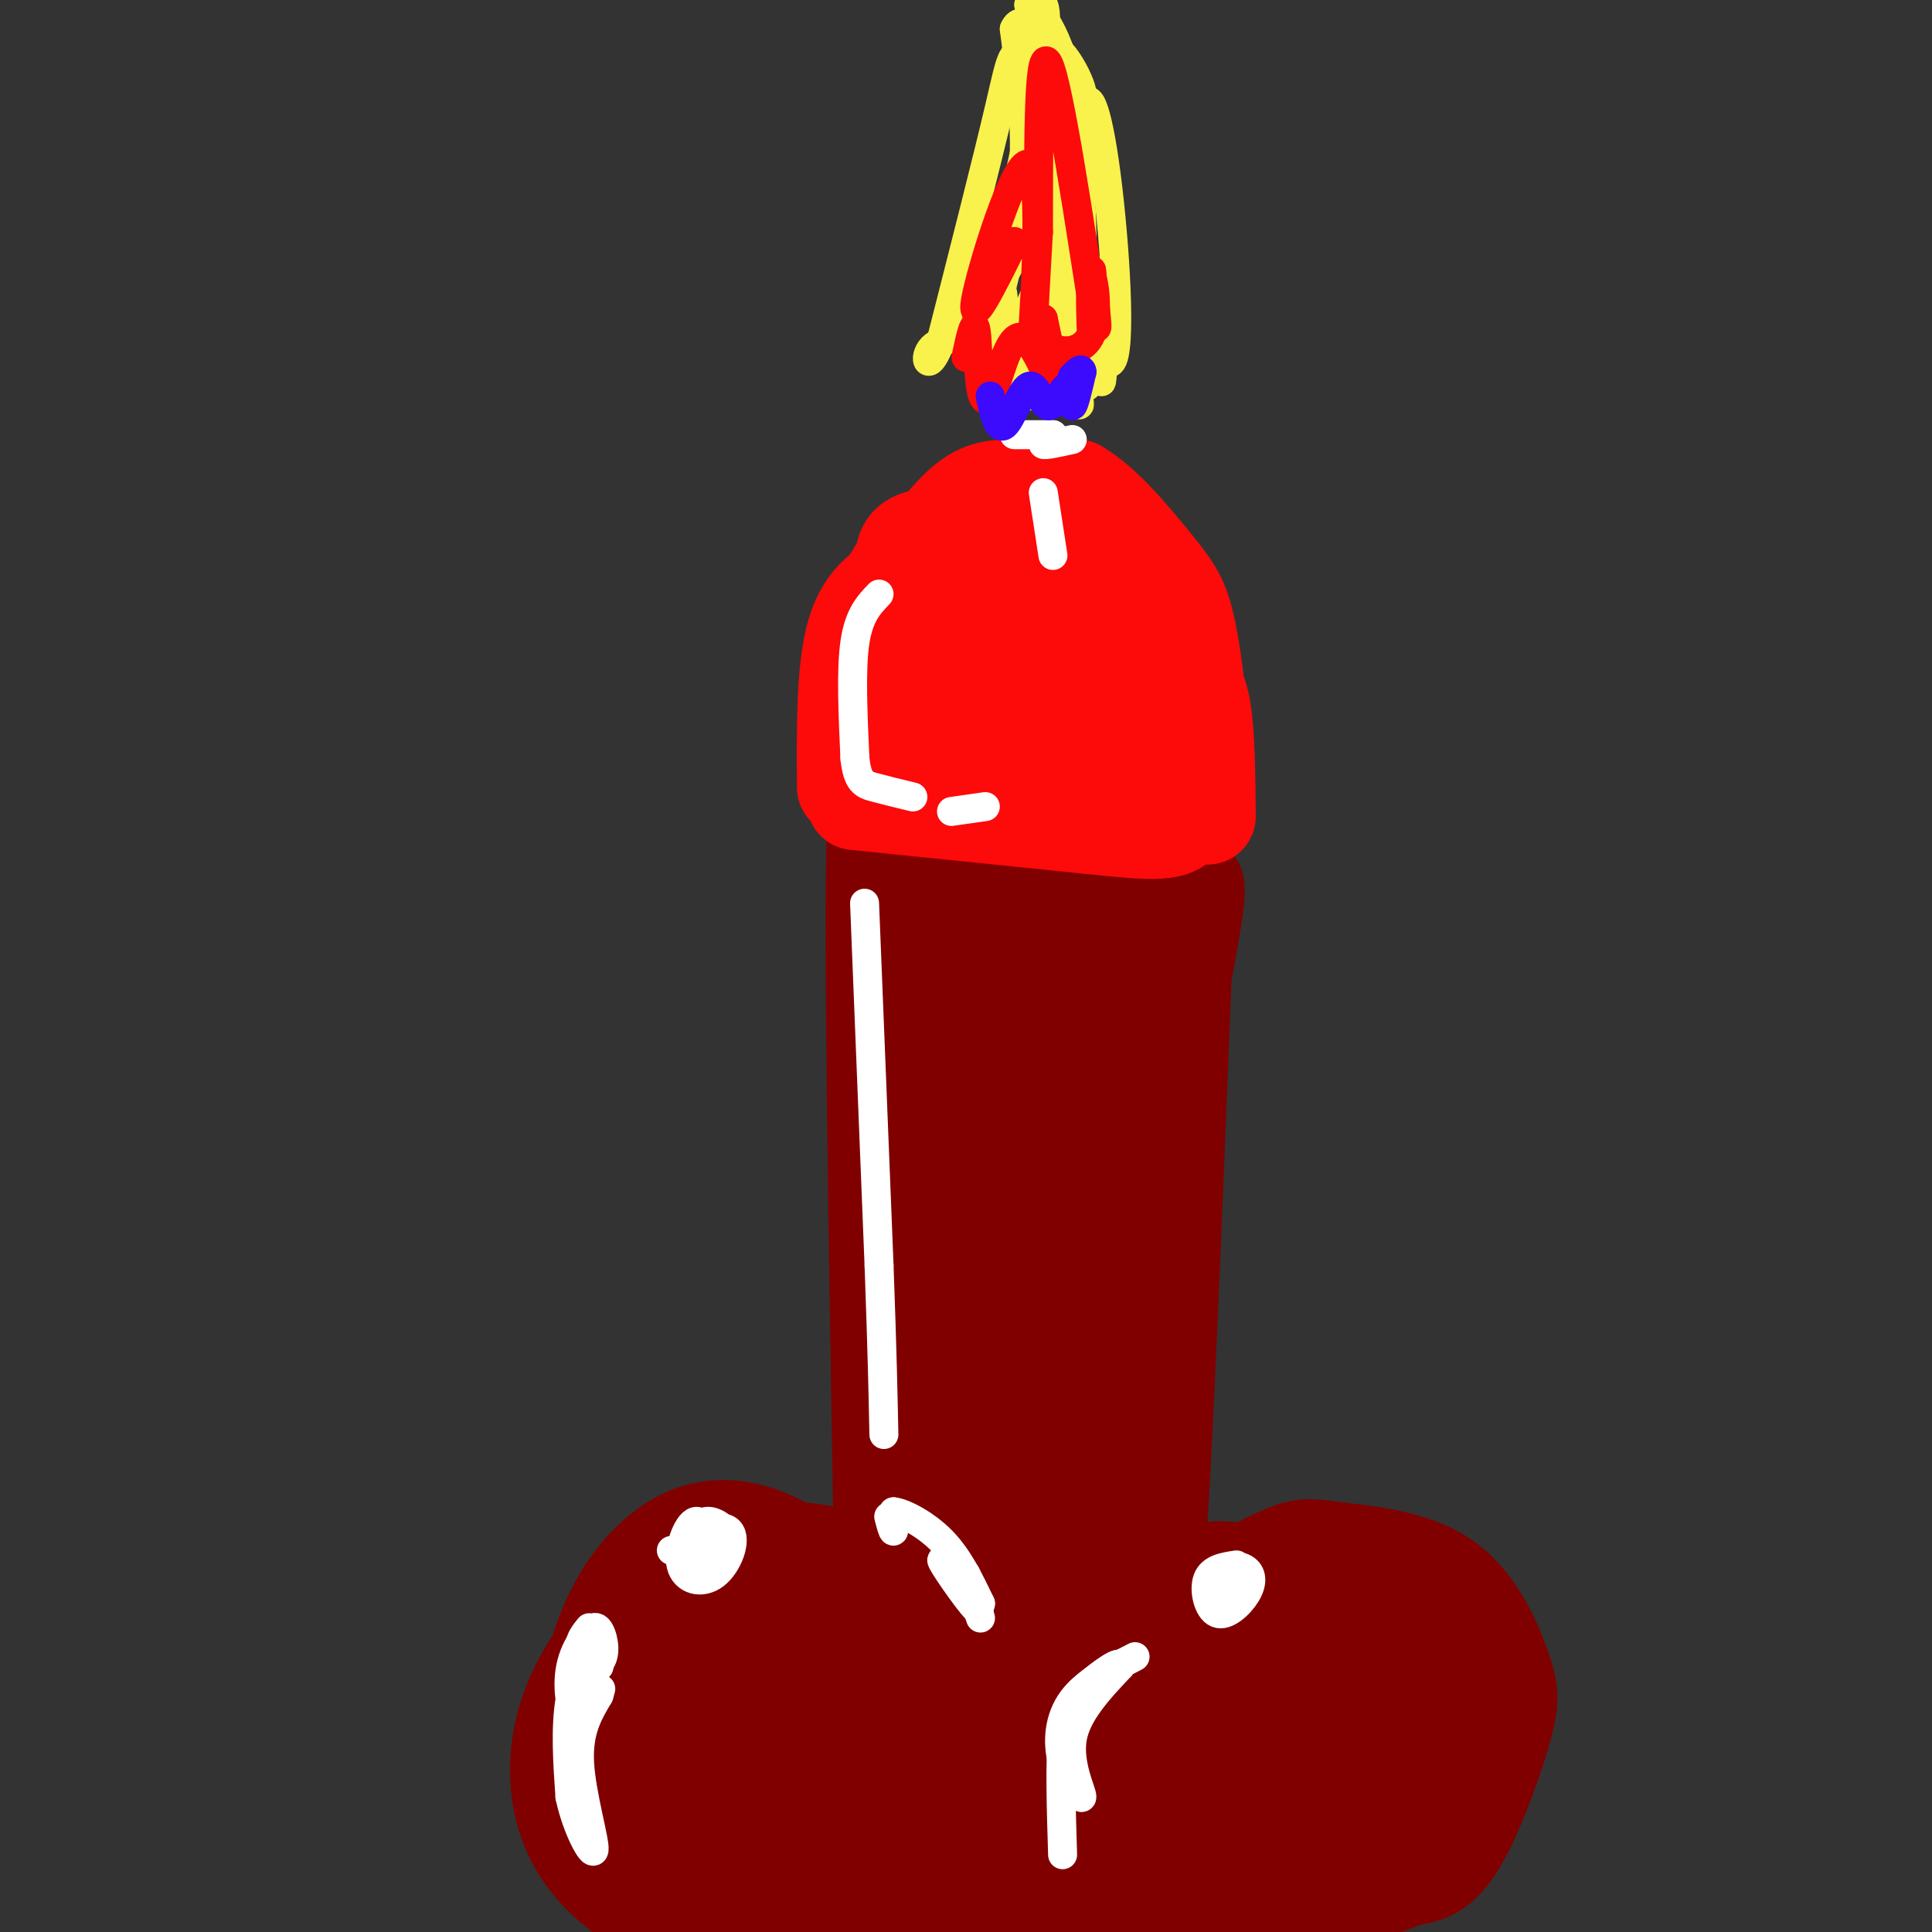 <svg viewBox='0 0 400 400' version='1.1' xmlns='http://www.w3.org/2000/svg' xmlns:xlink='http://www.w3.org/1999/xlink'><rect x="0" y="0" width="400" height="400" fill="#333333" stroke="none"/><g fill='none' stroke='#800000' stroke-width='6' stroke-linecap='round' stroke-linejoin='round'><path d='M183,183c-0.511,42.000 -1.022,84.000 -1,76c0.022,-8.000 0.578,-66.000 1,-76c0.422,-10.000 0.711,28.000 1,66'/></g>
<g fill='none' stroke='#800000' stroke-width='20' stroke-linecap='round' stroke-linejoin='round'><path d='M191,181c1.417,52.333 2.833,104.667 4,107c1.167,2.333 2.083,-45.333 3,-93'/><path d='M198,195c1.195,-14.426 2.684,-3.992 4,-6c1.316,-2.008 2.461,-16.456 3,7c0.539,23.456 0.473,84.818 1,85c0.527,0.182 1.646,-60.817 4,-86c2.354,-25.183 5.941,-14.549 8,-15c2.059,-0.451 2.588,-11.986 3,5c0.412,16.986 0.706,62.493 1,108'/><path d='M222,293c-0.123,9.943 -0.929,-19.199 2,-51c2.929,-31.801 9.594,-66.262 10,-45c0.406,21.262 -5.448,98.245 -8,115c-2.552,16.755 -1.802,-26.720 3,-61c4.802,-34.280 13.658,-59.366 17,-66c3.342,-6.634 1.171,5.183 -1,17'/><path d='M245,202c-1.074,26.765 -3.257,85.179 -5,113c-1.743,27.821 -3.044,25.049 -5,25c-1.956,-0.049 -4.568,2.625 -3,-25c1.568,-27.625 7.316,-85.548 8,-107c0.684,-21.452 -3.695,-6.433 -8,22c-4.305,28.433 -8.535,70.281 -11,89c-2.465,18.719 -3.164,14.309 -5,11c-1.836,-3.309 -4.810,-5.517 -7,-17c-2.190,-11.483 -3.595,-32.242 -5,-53'/><path d='M204,260c-0.299,-21.207 1.454,-47.725 1,-32c-0.454,15.725 -3.113,73.693 -4,100c-0.887,26.307 -0.000,20.952 -1,7c-1.000,-13.952 -3.887,-36.503 -3,-61c0.887,-24.497 5.546,-50.942 5,-34c-0.546,16.942 -6.299,77.269 -9,97c-2.701,19.731 -2.351,-1.135 -2,-22'/><path d='M191,315c0.428,-21.618 2.500,-64.662 2,-68c-0.500,-3.338 -3.570,33.031 -4,64c-0.430,30.969 1.782,56.538 2,52c0.218,-4.538 -1.557,-39.183 0,-67c1.557,-27.817 6.445,-48.805 7,-41c0.555,7.805 -3.222,44.402 -7,81'/><path d='M191,336c-1.267,20.830 -0.933,32.405 1,20c1.933,-12.405 5.465,-48.789 9,-49c3.535,-0.211 7.074,35.753 9,50c1.926,14.247 2.240,6.779 4,-5c1.760,-11.779 4.967,-27.869 7,-35c2.033,-7.131 2.894,-5.305 4,4c1.106,9.305 2.459,26.087 3,32c0.541,5.913 0.271,0.956 0,-4'/><path d='M180,331c-6.853,-1.454 -13.707,-2.908 -20,-1c-6.293,1.908 -12.027,7.179 -16,12c-3.973,4.821 -6.185,9.193 -7,18c-0.815,8.807 -0.234,22.048 2,30c2.234,7.952 6.121,10.614 6,1c-0.121,-9.614 -4.249,-31.505 -5,-43c-0.751,-11.495 1.875,-12.595 4,-15c2.125,-2.405 3.750,-6.116 9,-1c5.250,5.116 14.125,19.058 23,33'/><path d='M176,365c4.128,7.043 2.948,8.152 2,3c-0.948,-5.152 -1.665,-16.564 -6,-25c-4.335,-8.436 -12.288,-13.895 -19,-16c-6.712,-2.105 -12.184,-0.855 -17,6c-4.816,6.855 -8.976,19.314 -10,28c-1.024,8.686 1.090,13.600 4,19c2.910,5.400 6.618,11.285 12,15c5.382,3.715 12.439,5.260 17,5c4.561,-0.260 6.625,-2.324 9,-4c2.375,-1.676 5.059,-2.965 9,-8c3.941,-5.035 9.138,-13.817 12,-22c2.862,-8.183 3.389,-15.767 2,-22c-1.389,-6.233 -4.695,-11.117 -8,-16'/><path d='M183,328c-4.233,-4.188 -10.814,-6.657 -18,-7c-7.186,-0.343 -14.977,1.441 -22,5c-7.023,3.559 -13.277,8.892 -18,15c-4.723,6.108 -7.915,12.989 -9,20c-1.085,7.011 -0.062,14.150 3,20c3.062,5.850 8.162,10.409 14,14c5.838,3.591 12.412,6.214 19,5c6.588,-1.214 13.189,-6.265 17,-9c3.811,-2.735 4.832,-3.152 7,-9c2.168,-5.848 5.482,-17.125 6,-26c0.518,-8.875 -1.759,-15.347 -5,-21c-3.241,-5.653 -7.446,-10.487 -13,-14c-5.554,-3.513 -12.458,-5.704 -19,-4c-6.542,1.704 -12.723,7.305 -17,15c-4.277,7.695 -6.651,17.484 -6,25c0.651,7.516 4.325,12.758 8,18'/><path d='M130,375c4.540,4.912 11.889,8.191 19,10c7.111,1.809 13.985,2.148 20,-1c6.015,-3.148 11.171,-9.783 14,-14c2.829,-4.217 3.330,-6.018 4,-11c0.670,-4.982 1.508,-13.146 -2,-16c-3.508,-2.854 -11.361,-0.398 -17,2c-5.639,2.398 -9.063,4.738 -11,11c-1.937,6.262 -2.387,16.447 -2,21c0.387,4.553 1.612,3.475 4,4c2.388,0.525 5.939,2.655 11,-2c5.061,-4.655 11.633,-16.094 14,-24c2.367,-7.906 0.529,-12.279 -3,-14c-3.529,-1.721 -8.750,-0.791 -14,1c-5.250,1.791 -10.529,4.444 -14,9c-3.471,4.556 -5.135,11.016 -5,15c0.135,3.984 2.067,5.492 4,7'/><path d='M152,373c2.998,2.918 8.494,6.712 15,8c6.506,1.288 14.022,0.071 21,-4c6.978,-4.071 13.419,-10.997 17,-18c3.581,-7.003 4.302,-14.082 5,-18c0.698,-3.918 1.374,-4.674 -2,-4c-3.374,0.674 -10.798,2.780 -15,4c-4.202,1.220 -5.181,1.555 -8,7c-2.819,5.445 -7.478,16.000 -9,22c-1.522,6.000 0.094,7.447 1,9c0.906,1.553 1.102,3.214 5,4c3.898,0.786 11.496,0.696 16,0c4.504,-0.696 5.912,-2.000 10,-5c4.088,-3.000 10.856,-7.698 14,-15c3.144,-7.302 2.663,-17.208 0,-21c-2.663,-3.792 -7.508,-1.470 -13,1c-5.492,2.470 -11.633,5.088 -16,10c-4.367,4.912 -6.962,12.118 -8,17c-1.038,4.882 -0.519,7.441 0,10'/><path d='M185,380c0.339,2.630 1.188,4.205 4,6c2.812,1.795 7.589,3.811 13,2c5.411,-1.811 11.456,-7.449 14,-11c2.544,-3.551 1.586,-5.014 2,-7c0.414,-1.986 2.201,-4.496 -4,-3c-6.201,1.496 -20.391,6.999 -27,12c-6.609,5.001 -5.637,9.501 -5,12c0.637,2.499 0.938,2.996 5,3c4.062,0.004 11.883,-0.486 19,-2c7.117,-1.514 13.528,-4.053 22,-10c8.472,-5.947 19.005,-15.304 24,-23c4.995,-7.696 4.452,-13.733 2,-17c-2.452,-3.267 -6.814,-3.764 -10,-4c-3.186,-0.236 -5.196,-0.210 -8,3c-2.804,3.210 -6.402,9.605 -10,16'/><path d='M226,357c-2.236,3.947 -2.825,5.816 -1,10c1.825,4.184 6.066,10.685 9,14c2.934,3.315 4.563,3.444 9,3c4.437,-0.444 11.683,-1.462 18,-5c6.317,-3.538 11.706,-9.596 14,-18c2.294,-8.404 1.495,-19.152 1,-25c-0.495,-5.848 -0.685,-6.795 -5,-8c-4.315,-1.205 -12.754,-2.668 -17,-3c-4.246,-0.332 -4.300,0.468 -8,4c-3.700,3.532 -11.045,9.796 -14,15c-2.955,5.204 -1.518,9.349 -1,13c0.518,3.651 0.117,6.807 3,12c2.883,5.193 9.048,12.421 16,16c6.952,3.579 14.690,3.507 19,3c4.310,-0.507 5.191,-1.451 8,-5c2.809,-3.549 7.547,-9.704 10,-17c2.453,-7.296 2.622,-15.734 0,-23c-2.622,-7.266 -8.035,-13.362 -14,-16c-5.965,-2.638 -12.483,-1.819 -19,-1'/><path d='M254,326c-6.149,0.734 -12.022,3.069 -16,8c-3.978,4.931 -6.060,12.459 -4,21c2.060,8.541 8.261,18.095 12,23c3.739,4.905 5.016,5.160 11,7c5.984,1.840 16.674,5.264 23,6c6.326,0.736 8.287,-1.217 11,-2c2.713,-0.783 6.179,-0.398 10,-6c3.821,-5.602 7.996,-17.191 10,-24c2.004,-6.809 1.838,-8.837 0,-14c-1.838,-5.163 -5.346,-13.462 -12,-18c-6.654,-4.538 -16.453,-5.315 -22,-6c-5.547,-0.685 -6.841,-1.277 -12,1c-5.159,2.277 -14.182,7.424 -19,12c-4.818,4.576 -5.432,8.582 -6,13c-0.568,4.418 -1.090,9.249 0,16c1.090,6.751 3.792,15.422 9,21c5.208,5.578 12.922,8.062 18,9c5.078,0.938 7.521,0.329 10,0c2.479,-0.329 4.994,-0.380 8,-4c3.006,-3.620 6.503,-10.810 10,-18'/><path d='M295,371c2.309,-4.249 3.083,-5.872 1,-12c-2.083,-6.128 -7.021,-16.761 -10,-22c-2.979,-5.239 -3.999,-5.083 -9,-5c-5.001,0.083 -13.982,0.092 -21,3c-7.018,2.908 -12.072,8.714 -15,12c-2.928,3.286 -3.731,4.052 -3,10c0.731,5.948 2.994,17.080 8,23c5.006,5.920 12.755,6.630 17,7c4.245,0.370 4.987,0.401 8,-2c3.013,-2.401 8.299,-7.234 10,-15c1.701,-7.766 -0.182,-18.465 -2,-25c-1.818,-6.535 -3.570,-8.907 -6,-11c-2.430,-2.093 -5.539,-3.908 -8,-5c-2.461,-1.092 -4.273,-1.463 -9,1c-4.727,2.463 -12.369,7.759 -17,16c-4.631,8.241 -6.252,19.426 -7,25c-0.748,5.574 -0.623,5.535 3,8c3.623,2.465 10.745,7.433 15,10c4.255,2.567 5.644,2.733 9,1c3.356,-1.733 8.678,-5.367 14,-9'/><path d='M273,381c3.326,-4.480 4.642,-11.179 4,-15c-0.642,-3.821 -3.242,-4.762 -4,-6c-0.758,-1.238 0.326,-2.771 -7,-1c-7.326,1.771 -23.062,6.846 -32,11c-8.938,4.154 -11.079,7.388 -14,12c-2.921,4.612 -6.621,10.603 3,13c9.621,2.397 32.562,1.200 41,0c8.438,-1.200 2.371,-2.402 -3,-4c-5.371,-1.598 -10.047,-3.591 -18,-4c-7.953,-0.409 -19.183,0.767 -24,2c-4.817,1.233 -3.220,2.524 1,4c4.220,1.476 11.063,3.136 22,2c10.937,-1.136 25.969,-5.068 41,-9'/><path d='M283,386c8.020,-2.029 7.571,-2.602 10,-5c2.429,-2.398 7.738,-6.621 8,-13c0.262,-6.379 -4.521,-14.912 -8,-20c-3.479,-5.088 -5.654,-6.730 -9,-8c-3.346,-1.270 -7.865,-2.168 -11,-3c-3.135,-0.832 -4.888,-1.599 -12,3c-7.112,4.599 -19.583,14.564 -24,19c-4.417,4.436 -0.780,3.343 1,4c1.780,0.657 1.703,3.064 5,0c3.297,-3.064 9.968,-11.600 13,-16c3.032,-4.400 2.426,-4.665 0,-5c-2.426,-0.335 -6.671,-0.739 -6,-3c0.671,-2.261 6.258,-6.378 -8,0c-14.258,6.378 -48.359,23.251 -61,28c-12.641,4.749 -3.820,-2.625 5,-10'/><path d='M186,357c1.017,-2.463 1.061,-3.620 0,-6c-1.061,-2.380 -3.225,-5.983 -7,-6c-3.775,-0.017 -9.160,3.551 -14,9c-4.840,5.449 -9.136,12.778 -8,15c1.136,2.222 7.703,-0.663 12,-4c4.297,-3.337 6.325,-7.127 7,-10c0.675,-2.873 -0.004,-4.827 -2,-3c-1.996,1.827 -5.308,7.437 -9,13c-3.692,5.563 -7.763,11.079 -3,13c4.763,1.921 18.359,0.248 31,-5c12.641,-5.248 24.326,-14.071 30,-16c5.674,-1.929 5.337,3.035 5,8'/><path d='M228,365c0.689,2.089 -0.089,3.311 2,3c2.089,-0.311 7.044,-2.156 12,-4'/><path d='M185,183c-1.833,-14.333 -3.667,-28.667 -4,-2c-0.333,26.667 0.833,94.333 2,162'/><path d='M183,343c0.667,27.333 1.333,14.667 2,2'/></g>
<g fill='none' stroke='#FD0A0A' stroke-width='20' stroke-linecap='round' stroke-linejoin='round'><path d='M175,163c-0.083,-12.333 -0.167,-24.667 2,-32c2.167,-7.333 6.583,-9.667 11,-12'/><path d='M188,119c4.270,-3.474 9.443,-6.158 15,-7c5.557,-0.842 11.496,0.158 9,0c-2.496,-0.158 -13.427,-1.474 -19,-1c-5.573,0.474 -5.786,2.737 -6,5'/><path d='M187,116c-3.550,5.376 -9.426,16.317 -8,15c1.426,-1.317 10.153,-14.893 16,-22c5.847,-7.107 8.813,-7.745 13,-8c4.187,-0.255 9.593,-0.128 15,0'/><path d='M223,101c5.571,3.155 11.998,11.041 16,16c4.002,4.959 5.577,6.989 7,14c1.423,7.011 2.692,19.003 2,19c-0.692,-0.003 -3.346,-12.002 -6,-24'/><path d='M242,126c-1.911,-6.533 -3.689,-10.867 -3,-7c0.689,3.867 3.844,15.933 7,28'/><path d='M245,139c1.583,1.500 3.167,3.000 4,8c0.833,5.000 0.917,13.500 1,22'/><path d='M177,166c0.000,0.000 49.000,5.000 49,5'/><path d='M226,171c12.192,1.262 18.173,1.919 19,-2c0.827,-3.919 -3.499,-12.412 -7,-16c-3.501,-3.588 -6.175,-2.271 -8,-8c-1.825,-5.729 -2.799,-18.504 -4,-16c-1.201,2.504 -2.629,20.287 -3,24c-0.371,3.713 0.314,-6.643 1,-17'/><path d='M224,136c0.972,-8.857 2.903,-22.498 0,-17c-2.903,5.498 -10.639,30.135 -13,34c-2.361,3.865 0.655,-13.041 1,-23c0.345,-9.959 -1.979,-12.970 -5,-7c-3.021,5.970 -6.738,20.920 -9,29c-2.262,8.080 -3.071,9.291 -3,2c0.071,-7.291 1.020,-23.083 0,-25c-1.020,-1.917 -4.010,10.042 -7,22'/><path d='M188,151c-0.556,0.933 1.556,-7.733 3,-9c1.444,-1.267 2.222,4.867 3,11'/><path d='M218,129c-1.324,-4.750 -2.648,-9.499 -1,-3c1.648,6.499 6.266,24.247 9,29c2.734,4.753 3.582,-3.490 4,-4c0.418,-0.510 0.405,6.711 2,9c1.595,2.289 4.797,-0.356 8,-3'/></g>
<g fill='none' stroke='#FFFFFF' stroke-width='6' stroke-linecap='round' stroke-linejoin='round'><path d='M179,187c0.000,0.000 3.000,75.000 3,75'/><path d='M182,262c0.667,18.333 0.833,26.667 1,35'/><path d='M184,314c0.417,1.583 0.833,3.167 1,3c0.167,-0.167 0.083,-2.083 0,-4'/><path d='M185,313c1.867,0.133 6.533,2.467 10,6c3.467,3.533 5.733,8.267 8,13'/><path d='M203,332c-1.012,-0.702 -7.542,-8.958 -8,-9c-0.458,-0.042 5.155,8.131 7,10c1.845,1.869 -0.077,-2.565 -2,-7'/><path d='M200,326c0.167,0.333 1.583,4.667 3,9'/><path d='M122,337c-0.970,1.202 -1.940,2.403 -2,4c-0.060,1.597 0.791,3.588 2,4c1.209,0.412 2.778,-0.756 3,-3c0.222,-2.244 -0.902,-5.566 -2,-5c-1.098,0.566 -2.171,5.019 -2,7c0.171,1.981 1.585,1.491 3,1'/><path d='M124,345c0.560,-1.712 0.461,-6.492 -1,-7c-1.461,-0.508 -4.284,3.256 -5,8c-0.716,4.744 0.674,10.467 2,9c1.326,-1.467 2.588,-10.126 2,-12c-0.588,-1.874 -3.025,3.036 -4,9c-0.975,5.964 -0.487,12.982 0,20'/><path d='M118,372c1.357,6.488 4.750,12.708 5,11c0.250,-1.708 -2.643,-11.345 -3,-18c-0.357,-6.655 1.821,-10.327 4,-14'/><path d='M124,351c0.667,-2.333 0.333,-1.167 0,0'/><path d='M139,321c3.049,0.917 6.097,1.833 7,0c0.903,-1.833 -0.341,-6.416 -2,-6c-1.659,0.416 -3.733,5.829 -3,9c0.733,3.171 4.274,4.099 7,2c2.726,-2.099 4.637,-7.226 3,-9c-1.637,-1.774 -6.823,-0.193 -8,2c-1.177,2.193 1.653,5.000 4,5c2.347,-0.000 4.209,-2.808 4,-5c-0.209,-2.192 -2.488,-3.769 -4,-4c-1.512,-0.231 -2.256,0.885 -3,2'/><path d='M144,317c-0.833,0.833 -1.417,1.917 -2,3'/><path d='M256,324c-2.590,0.392 -5.180,0.784 -6,3c-0.820,2.216 0.130,6.256 2,7c1.870,0.744 4.658,-1.809 6,-4c1.342,-2.191 1.236,-4.020 0,-5c-1.236,-0.980 -3.602,-1.110 -5,0c-1.398,1.110 -1.828,3.460 -1,4c0.828,0.540 2.914,-0.730 5,-2'/><path d='M235,343c-5.115,2.616 -10.230,5.231 -13,9c-2.770,3.769 -3.196,8.691 -2,13c1.196,4.309 4.014,8.006 4,7c-0.014,-1.006 -2.861,-6.716 -2,-12c0.861,-5.284 5.431,-10.142 10,-15'/><path d='M232,345c0.262,-1.714 -4.083,1.500 -7,4c-2.917,2.500 -4.405,4.286 -5,10c-0.595,5.714 -0.298,15.357 0,25'/><path d='M182,123c-2.083,2.167 -4.167,4.333 -5,10c-0.833,5.667 -0.417,14.833 0,24'/><path d='M177,157c0.533,4.978 1.867,5.422 4,6c2.133,0.578 5.067,1.289 8,2'/><path d='M197,168c0.000,0.000 7.000,-1.000 7,-1'/><path d='M210,90c0.000,0.000 8.000,0.000 8,0'/><path d='M218,90c0.533,0.489 -2.133,1.711 -2,2c0.133,0.289 3.067,-0.356 6,-1'/><path d='M216,102c0.000,0.000 2.000,13.000 2,13'/></g>
<g fill='none' stroke='#F9F24D' stroke-width='6' stroke-linecap='round' stroke-linejoin='round'><path d='M216,60c-1.042,4.242 -2.085,8.485 0,3c2.085,-5.485 7.296,-20.697 6,-19c-1.296,1.697 -9.099,20.303 -13,29c-3.901,8.697 -3.901,7.486 -3,2c0.901,-5.486 2.704,-15.246 1,-15c-1.704,0.246 -6.915,10.499 -7,11c-0.085,0.501 4.958,-8.749 10,-18'/><path d='M210,53c3.213,-9.302 6.247,-23.557 7,-23c0.753,0.557 -0.775,15.926 -1,22c-0.225,6.074 0.851,2.854 2,4c1.149,1.146 2.370,6.658 2,-2c-0.370,-8.658 -2.330,-31.485 -4,-40c-1.670,-8.515 -3.048,-2.719 -2,7c1.048,9.719 4.524,23.359 8,37'/><path d='M222,58c1.451,-1.680 1.077,-24.381 2,-33c0.923,-8.619 3.142,-3.158 5,11c1.858,14.158 3.354,37.011 1,39c-2.354,1.989 -8.557,-16.888 -10,-17c-1.443,-0.112 1.873,18.539 3,24c1.127,5.461 0.063,-2.270 -1,-10'/><path d='M222,72c1.014,0.668 4.047,7.340 3,8c-1.047,0.660 -6.176,-4.690 -9,-7c-2.824,-2.310 -3.345,-1.578 -4,-1c-0.655,0.578 -1.446,1.002 -1,4c0.446,2.998 2.127,8.571 3,0c0.873,-8.571 0.936,-31.285 1,-54'/><path d='M215,22c0.478,-5.705 1.173,7.034 1,6c-0.173,-1.034 -1.215,-15.841 1,-18c2.215,-2.159 7.686,8.328 7,10c-0.686,1.672 -7.531,-5.473 -11,-8c-3.469,-2.527 -3.563,-0.436 -6,10c-2.437,10.436 -7.219,29.218 -12,48'/><path d='M195,70c-2.854,8.017 -3.988,4.060 -2,2c1.988,-2.060 7.100,-2.222 10,-4c2.900,-1.778 3.588,-5.171 5,-11c1.412,-5.829 3.546,-14.094 4,-23c0.454,-8.906 -0.773,-18.453 -2,-28'/><path d='M210,6c1.562,-3.722 6.467,0.973 9,12c2.533,11.027 2.692,28.386 3,38c0.308,9.614 0.763,11.484 2,11c1.237,-0.484 3.256,-3.323 4,0c0.744,3.323 0.213,12.806 0,12c-0.213,-0.806 -0.106,-11.903 0,-23'/><path d='M228,56c0.715,2.313 2.504,19.595 0,16c-2.504,-3.595 -9.300,-28.067 -14,-32c-4.700,-3.933 -7.304,12.672 -6,9c1.304,-3.672 6.515,-27.621 8,-39c1.485,-11.379 -0.758,-10.190 -3,-9'/><path d='M213,1c1.447,0.193 6.563,5.175 9,20c2.437,14.825 2.195,39.491 2,50c-0.195,10.509 -0.341,6.860 -2,6c-1.659,-0.860 -4.829,1.070 -8,3'/><path d='M214,80c-3.067,0.911 -6.733,1.689 -7,2c-0.267,0.311 2.867,0.156 6,0'/></g>
<g fill='none' stroke='#FD0A0A' stroke-width='6' stroke-linecap='round' stroke-linejoin='round'><path d='M210,50c-4.601,9.298 -9.202,18.595 -8,12c1.202,-6.595 8.208,-29.083 11,-28c2.792,1.083 1.369,25.738 1,32c-0.369,6.262 0.315,-5.869 1,-18'/><path d='M215,48c0.071,-13.690 -0.250,-38.917 2,-35c2.250,3.917 7.071,36.976 9,49c1.929,12.024 0.964,3.012 0,-6'/><path d='M226,56c0.032,2.844 0.114,12.956 0,13c-0.114,0.044 -0.422,-9.978 0,-11c0.422,-1.022 1.575,6.956 0,11c-1.575,4.044 -5.879,4.156 -8,3c-2.121,-1.156 -2.061,-3.578 -2,-6'/><path d='M216,66c0.710,3.572 3.484,15.500 3,16c-0.484,0.500 -4.226,-10.430 -7,-12c-2.774,-1.570 -4.578,6.218 -6,10c-1.422,3.782 -2.460,3.557 -3,0c-0.540,-3.557 -0.583,-10.445 -1,-12c-0.417,-1.555 -1.209,2.222 -2,6'/></g>
<g fill='none' stroke='#3C0AFC' stroke-width='6' stroke-linecap='round' stroke-linejoin='round'><path d='M205,82c0.792,3.607 1.584,7.215 3,6c1.416,-1.215 3.457,-7.251 5,-8c1.543,-0.749 2.589,3.789 4,4c1.411,0.211 3.188,-3.905 4,-4c0.812,-0.095 0.661,3.830 1,4c0.339,0.170 1.170,-3.415 2,-7'/><path d='M224,77c0.000,-1.000 -1.000,0.000 -2,1'/></g>
</svg>